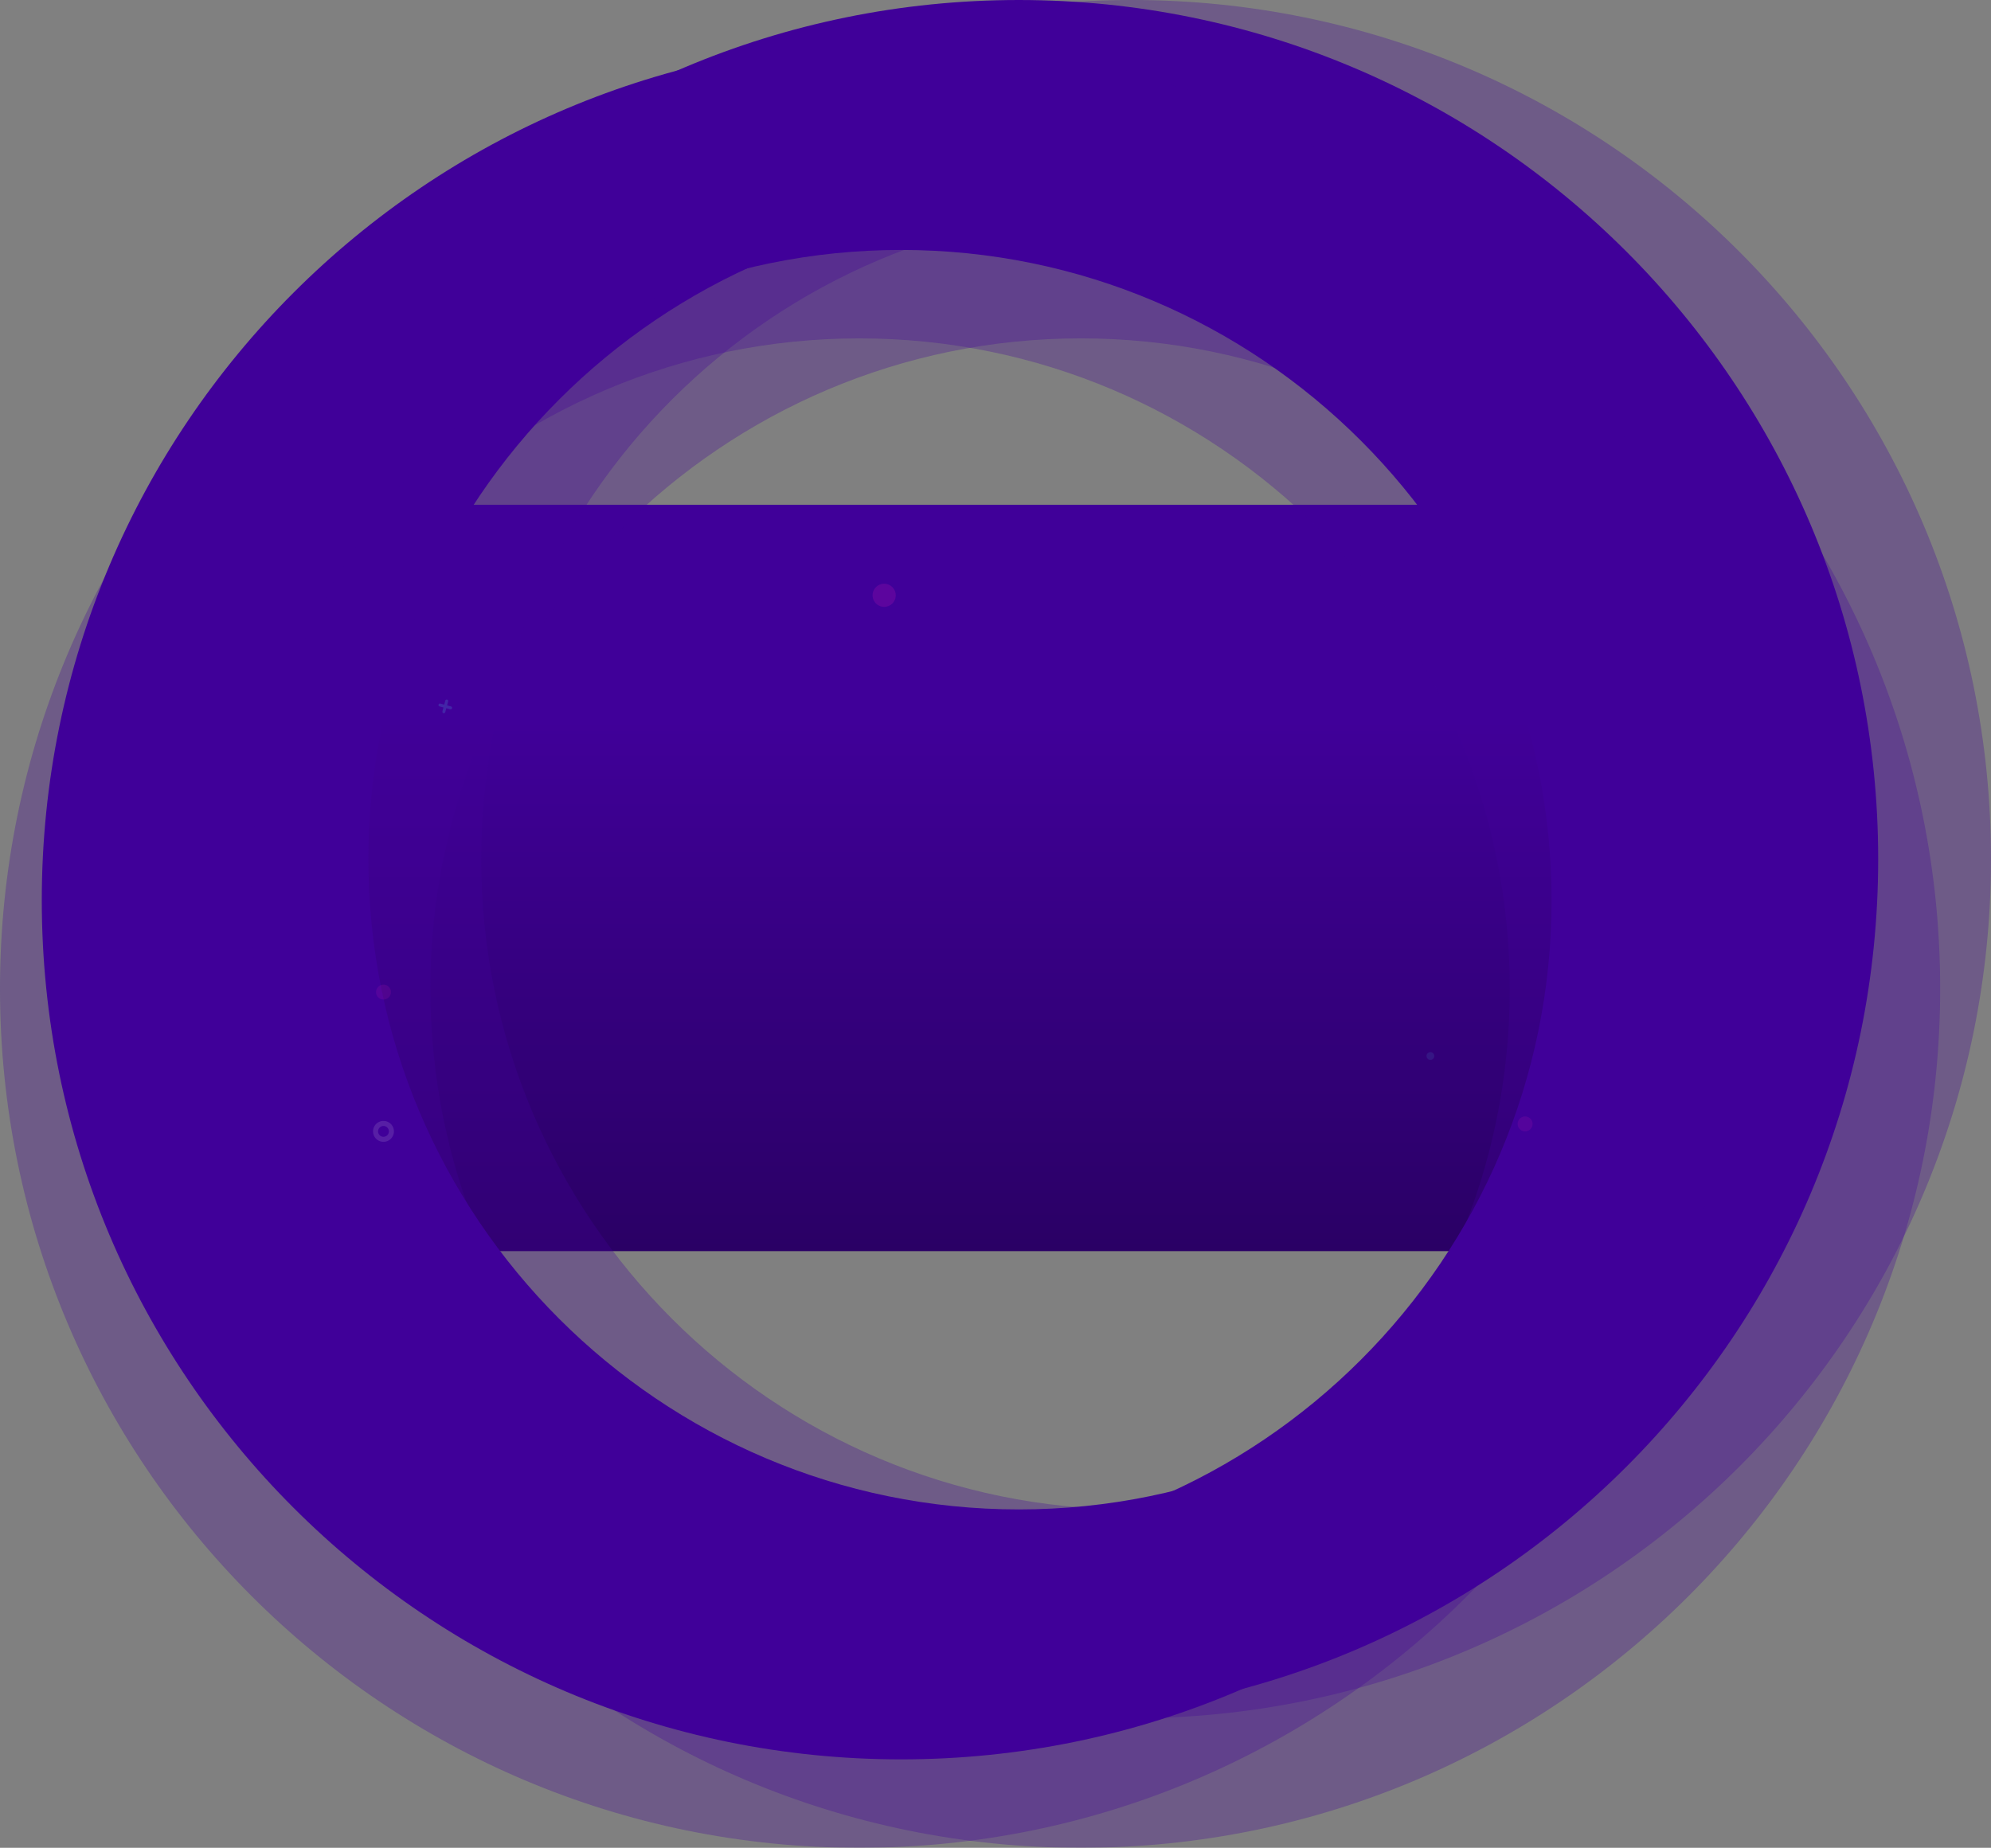 <svg xmlns="http://www.w3.org/2000/svg" xmlns:xlink="http://www.w3.org/1999/xlink" width="2859" height="2654" viewBox="0 0 2859 2654"><rect x="0" y="0" width="2859" height="2654" fill="#808080" stroke="none"/><defs><linearGradient id="a" x1="0.5" y1="0.287" x2="0.5" y2="1.325" gradientUnits="objectBoundingBox"><stop offset="0" stop-color="#400099"/><stop offset="1" stop-color="#20004d"/></linearGradient></defs><g transform="translate(434 725)"><path d="M0,0H1920V1072H0Z" fill="url(#a)"/><g transform="translate(-434 -539)" fill="none" opacity="0.29"><path d="M1234,0c681.519,0,1234,552.481,1234,1234S1915.519,2468,1234,2468,0,1915.519,0,1234,552.481,0,1234,0Z" stroke="none"/><path d="M 1234 300 C 718.991 300 300 718.991 300 1234 C 300 1749.009 718.991 2168 1234 2168 C 1749.009 2168 2168 1749.009 2168 1234 C 2168 718.991 1749.009 300 1234 300 M 1234 0 C 1915.519 0 2468 552.481 2468 1234 C 2468 1915.519 1915.519 2468 1234 2468 C 552.481 2468 0 1915.519 0 1234 C 0 552.481 552.481 0 1234 0 Z" stroke="none" fill="#400099"/></g><g transform="translate(-116 -539)" fill="none" opacity="0.29"><path d="M1234,0c681.519,0,1234,552.481,1234,1234S1915.519,2468,1234,2468,0,1915.519,0,1234,552.481,0,1234,0Z" stroke="none"/><path d="M 1234 300 C 718.991 300 300 718.991 300 1234 C 300 1749.009 718.991 2168 1234 2168 C 1749.009 2168 2168 1749.009 2168 1234 C 2168 718.991 1749.009 300 1234 300 M 1234 0 C 1915.519 0 2468 552.481 2468 1234 C 2468 1915.519 1915.519 2468 1234 2468 C 552.481 2468 0 1915.519 0 1234 C 0 552.481 552.481 0 1234 0 Z" stroke="none" fill="#400099"/></g><g transform="translate(-43 -725)" fill="none" opacity="0.29"><path d="M1234,0c681.519,0,1234,552.481,1234,1234S1915.519,2468,1234,2468,0,1915.519,0,1234,552.481,0,1234,0Z" stroke="none"/><path d="M 1234 300 C 718.991 300 300 718.991 300 1234 C 300 1749.009 718.991 2168 1234 2168 C 1749.009 2168 2168 1749.009 2168 1234 C 2168 718.991 1749.009 300 1234 300 M 1234 0 C 1915.519 0 2468 552.481 2468 1234 C 2468 1915.519 1915.519 2468 1234 2468 C 552.481 2468 0 1915.519 0 1234 C 0 552.481 552.481 0 1234 0 Z" stroke="none" fill="#400099"/></g><g transform="translate(-205 -725)" fill="none"><path d="M1234,0c681.519,0,1234,552.481,1234,1234S1915.519,2468,1234,2468,0,1915.519,0,1234,552.481,0,1234,0Z" stroke="none"/><path d="M 1234 300 C 718.991 300 300 718.991 300 1234 C 300 1749.009 718.991 2168 1234 2168 C 1749.009 2168 2168 1749.009 2168 1234 C 2168 718.991 1749.009 300 1234 300 M 1234 0 C 1915.519 0 2468 552.481 2468 1234 C 2468 1915.519 1915.519 2468 1234 2468 C 552.481 2468 0 1915.519 0 1234 C 0 552.481 552.481 0 1234 0 Z" stroke="none" fill="#400099"/></g><g transform="translate(-374 -666)" fill="none"><path d="M1234,0c681.519,0,1234,552.481,1234,1234S1915.519,2468,1234,2468,0,1915.519,0,1234,552.481,0,1234,0Z" stroke="none"/><path d="M 1234 300 C 718.991 300 300 718.991 300 1234 C 300 1749.009 718.991 2168 1234 2168 C 1749.009 2168 2168 1749.009 2168 1234 C 2168 718.991 1749.009 300 1234 300 M 1234 0 C 1915.519 0 2468 552.481 2468 1234 C 2468 1915.519 1915.519 2468 1234 2468 C 552.481 2468 0 1915.519 0 1234 C 0 552.481 552.481 0 1234 0 Z" stroke="none" fill="#400099"/></g><g opacity="0.41"><path d="M13.5-1.5a15,15,0,1,1-15,15A15.017,15.017,0,0,1,13.5-1.5Zm0,22.76A7.76,7.76,0,1,0,5.74,13.5,7.769,7.769,0,0,0,13.5,21.26Z" transform="translate(103.164 886.5)" fill="#fff" opacity="0.3"/><g transform="translate(542.555 754.227)" opacity="0.5"></g><g transform="matrix(0.966, 0.259, -0.259, 0.966, 198.238, 277.269)" opacity="0.5"><path d="M7.97,18.069v-5.84H2.119a2.128,2.128,0,0,1,0-4.255H7.97V2.133a2.128,2.128,0,1,1,4.255,0v5.84h5.843a2.128,2.128,0,0,1,0,4.255H12.226v5.84a2.128,2.128,0,0,1-4.255,0Z" transform="translate(0.008 0)" fill="#4fb3de"/></g><path d="M10.711,0A10.711,10.711,0,1,1,0,10.711,10.711,10.711,0,0,1,10.711,0Z" transform="translate(105.953 689.236)" fill="#e71fb2" opacity="0.3"/><path d="M16.631,0A16.631,16.631,0,1,1,0,16.631,16.631,16.631,0,0,1,16.631,0Z" transform="translate(819.008 113.396)" fill="#e71fb2" opacity="0.41"/><path d="M10.711,0A10.711,10.711,0,1,1,0,10.711,10.711,10.711,0,0,1,10.711,0Z" transform="translate(1745.289 878.578)" fill="#e71fb2" opacity="0.3"/><path d="M5.569,0A5.569,5.569,0,1,1,0,5.569,5.569,5.569,0,0,1,5.569,0Z" transform="translate(1614.43 786.143)" fill="#4fb3de" opacity="0.3"/></g></g></svg>